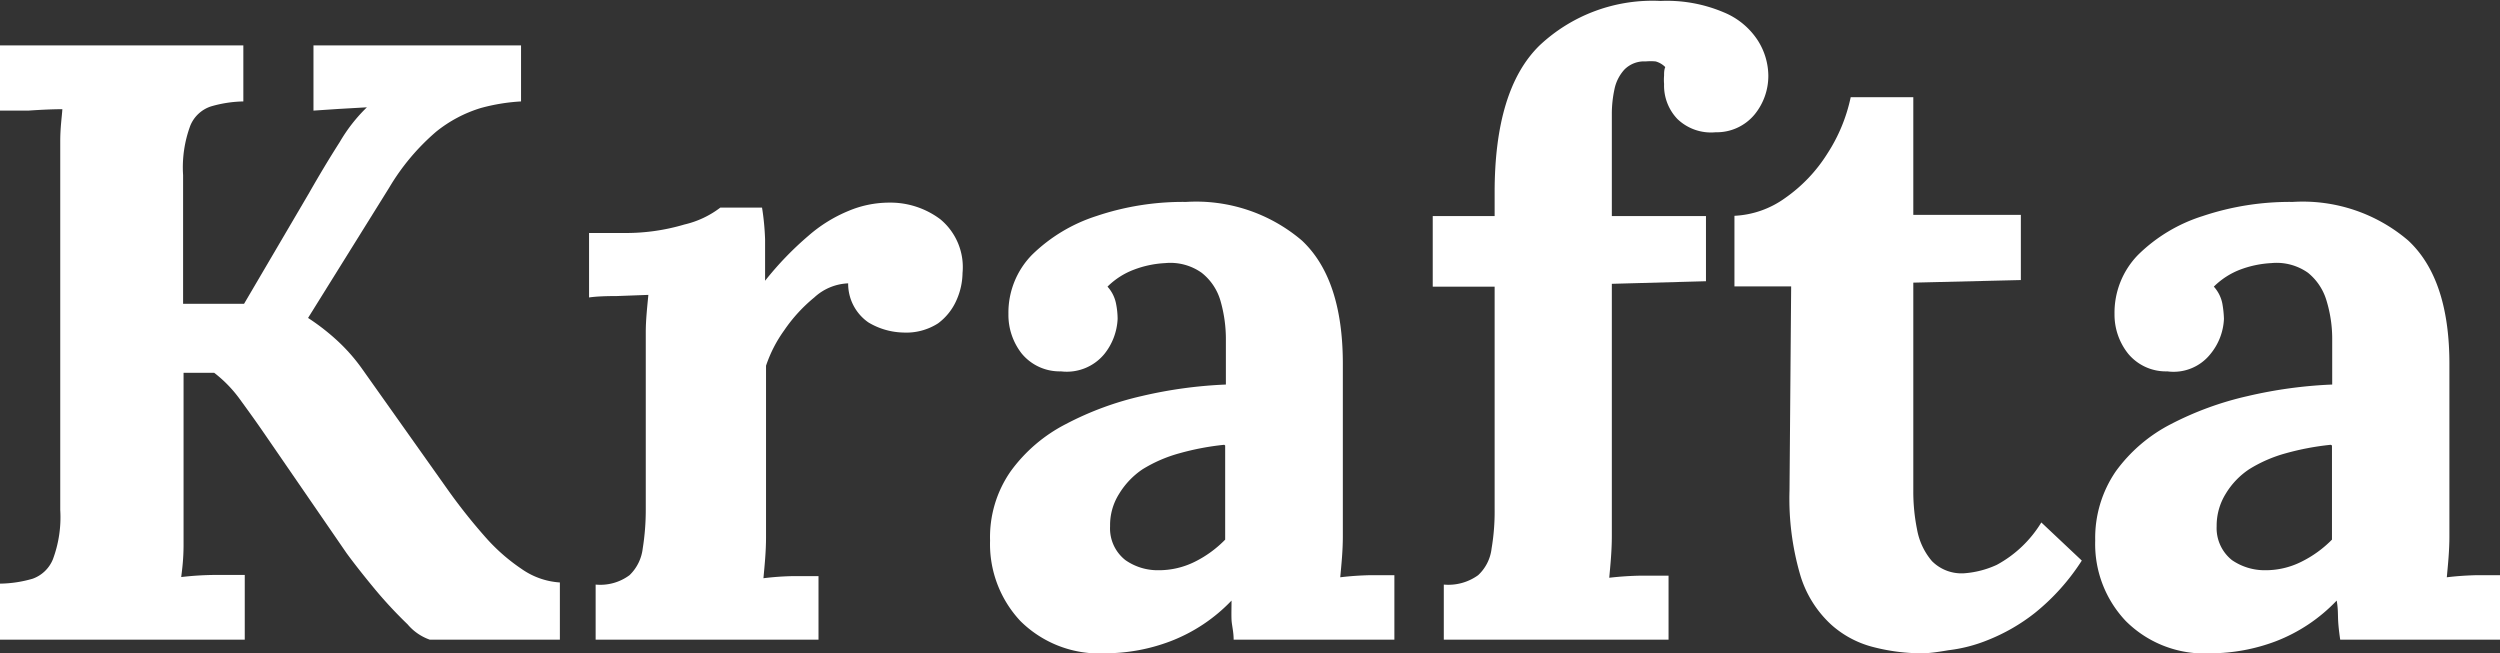 <svg id="Krafta" xmlns="http://www.w3.org/2000/svg" viewBox="0 0 106.23 27.76"><rect x="0" y="0" width="106.23" height="27.76" fill="#333333" stroke="none"/><defs><style>.cls-1{fill:#fff;}</style></defs><path class="cls-1" d="M-18.51-134v-2.38a5.16,5.16,0,0,0,1.39-.21,1.46,1.46,0,0,0,.86-.83,5.11,5.11,0,0,0,.31-2.09V-153.3c0-.64,0-1.27,0-1.87s.07-1.05.09-1.37q-.57,0-1.44.06c-.57,0-1,0-1.26,0v-2.77H-8.17v2.38a5.26,5.26,0,0,0-1.37.21,1.43,1.43,0,0,0-.88.81,5.09,5.09,0,0,0-.31,2.11v5.47h2.59l2.77-4.72c.41-.72.84-1.44,1.3-2.16a6.82,6.82,0,0,1,1.15-1.47l-1.22.07-1.05.07v-2.77H3.63v2.38a8.2,8.2,0,0,0-1.71.28,5.65,5.65,0,0,0-1.89,1,9.51,9.51,0,0,0-2,2.38l-3.45,5.54a9.41,9.41,0,0,1,1.28,1,7.64,7.64,0,0,1,1,1.14l3.7,5.22a24,24,0,0,0,1.5,1.89,8,8,0,0,0,1.6,1.42,3.18,3.18,0,0,0,1.62.57V-134H-.25a2.17,2.17,0,0,1-.94-.65,18.52,18.52,0,0,1-1.37-1.47c-.48-.58-.89-1.1-1.22-1.55l-3.57-5.19c-.31-.45-.65-.92-1-1.4a5.44,5.44,0,0,0-1.06-1.08h-1.3v5.44c0,.64,0,1.27,0,1.87s-.06,1.05-.1,1.37a13.32,13.32,0,0,1,1.45-.09c.59,0,1,0,1.25,0V-134Z" transform="translate(18.51 161.18)"/><path class="cls-1" d="M6.8-136.34a2.08,2.08,0,0,0,1.44-.4,1.87,1.87,0,0,0,.56-1.13,10.39,10.39,0,0,0,.13-1.67v-6.05c0-.43,0-.92,0-1.46s.06-1.07.11-1.6l-1.35.05q-.78,0-1.17.06v-2.74H8a8.68,8.68,0,0,0,2.57-.36,4,4,0,0,0,1.53-.72h1.77A10.72,10.72,0,0,1,14-151c0,.66,0,1.24,0,1.75a13.61,13.61,0,0,1,1.84-1.91,6.13,6.13,0,0,1,1.71-1.06,4.47,4.47,0,0,1,1.71-.35,3.53,3.53,0,0,1,2.19.71,2.64,2.64,0,0,1,.94,2.28,2.91,2.91,0,0,1-.25,1.14,2.44,2.44,0,0,1-.79,1,2.5,2.5,0,0,1-1.48.39,3,3,0,0,1-1.48-.43,2,2,0,0,1-.86-1.66,2.25,2.25,0,0,0-1.44.6,6.61,6.61,0,0,0-1.28,1.4,5.64,5.64,0,0,0-.77,1.5v5.86c0,.34,0,.81,0,1.43s-.06,1.19-.11,1.74a12,12,0,0,1,1.28-.09l1.06,0V-134H6.8Z" transform="translate(18.51 161.18)"/><path class="cls-1" d="M33.91-134c0-.34-.08-.62-.09-.85s0-.49,0-.81a7.09,7.09,0,0,1-2.6,1.73,7.84,7.84,0,0,1-2.77.51,4.75,4.75,0,0,1-3.6-1.37,4.78,4.78,0,0,1-1.29-3.42,4.89,4.89,0,0,1,.88-2.95,6.63,6.63,0,0,1,2.34-2A13.23,13.23,0,0,1,30-144.35a19,19,0,0,1,3.58-.49v-1.87a5.9,5.9,0,0,0-.23-1.69,2.34,2.34,0,0,0-.8-1.19A2.3,2.3,0,0,0,31-150a4.33,4.33,0,0,0-1.33.28,3.18,3.18,0,0,0-1.12.72,1.5,1.5,0,0,1,.36.71,3.37,3.37,0,0,1,.07.66,2.57,2.57,0,0,1-.57,1.5,2.07,2.07,0,0,1-1.84.73,2.09,2.09,0,0,1-1.66-.75,2.66,2.66,0,0,1-.57-1.69,3.51,3.51,0,0,1,1-2.51A6.94,6.94,0,0,1,28.08-152a11.53,11.53,0,0,1,3.81-.6,6.93,6.93,0,0,1,4.92,1.64q1.74,1.63,1.74,5.24v2.09c0,.57,0,1.15,0,1.73s0,1.27,0,2.08c0,.34,0,.81,0,1.43s-.06,1.19-.11,1.74c.41-.05.84-.08,1.3-.09l1,0V-134Zm-.4-8.28a11.22,11.22,0,0,0-1.9.36,6,6,0,0,0-1.57.68,3.36,3.36,0,0,0-1,1.05,2.48,2.48,0,0,0-.38,1.37,1.71,1.71,0,0,0,.65,1.44,2.39,2.39,0,0,0,1.4.43,3.43,3.43,0,0,0,1.55-.36,4.75,4.75,0,0,0,1.29-.94v-4Z" transform="translate(18.51 161.18)"/><path class="cls-1" d="M45-153c0-2.91.63-5,1.91-6.25a7,7,0,0,1,5.14-1.89,6.18,6.18,0,0,1,2.7.49,3.14,3.14,0,0,1,1.44,1.2,2.83,2.83,0,0,1,.44,1.48,2.59,2.59,0,0,1-.58,1.65,2.09,2.09,0,0,1-1.66.76,2.06,2.06,0,0,1-1.62-.56,2.05,2.05,0,0,1-.57-1.49,2.17,2.17,0,0,1,0-.36c0-.12,0-.24.05-.36a.91.91,0,0,0-.41-.24,2.37,2.37,0,0,0-.42,0,1.18,1.18,0,0,0-.9.34,1.76,1.76,0,0,0-.43.85,5,5,0,0,0-.11,1V-152h4v2.77l-4,.11,0,9.25c0,.34,0,.82,0,1.46s-.06,1.23-.11,1.78a13.72,13.72,0,0,1,1.39-.09l1.13,0V-134H42.84v-2.34a2.16,2.16,0,0,0,1.46-.4,1.83,1.83,0,0,0,.57-1.13,9.36,9.36,0,0,0,.13-1.67V-149l-2.63,0v-3H45Z" transform="translate(18.51 161.18)"/><path class="cls-1" d="M63.18-133.42a8.27,8.27,0,0,1-2.07-.26,4.24,4.24,0,0,1-1.8-.95A4.68,4.68,0,0,1,58-136.7a11.56,11.56,0,0,1-.47-3.64l.07-8.67H55.19v-3a4,4,0,0,0,2.16-.76,6.51,6.51,0,0,0,1.78-1.87,7.07,7.07,0,0,0,1-2.41h2.66l0,5h4.57v2.77l-4.57.11,0,8.86a8.12,8.12,0,0,0,.16,1.63,2.84,2.84,0,0,0,.63,1.34,1.77,1.77,0,0,0,1.37.52,4,4,0,0,0,1.39-.36,5,5,0,0,0,1.89-1.8l1.72,1.62a9.26,9.26,0,0,1-2,2.23,8,8,0,0,1-2,1.15,6.42,6.42,0,0,1-1.67.43C63.71-133.45,63.37-133.42,63.18-133.42Z" transform="translate(18.51 161.18)"/><path class="cls-1" d="M80.93-134c-.05-.34-.08-.62-.09-.85s0-.49-.06-.81a7.06,7.06,0,0,1-2.59,1.73,7.89,7.89,0,0,1-2.77.51,4.72,4.72,0,0,1-3.6-1.37,4.75,4.75,0,0,1-1.3-3.42,5,5,0,0,1,.88-2.95,6.63,6.63,0,0,1,2.34-2A13.54,13.54,0,0,1,77-144.35a19.13,19.13,0,0,1,3.59-.49v-1.87a5.56,5.56,0,0,0-.24-1.69,2.39,2.39,0,0,0-.79-1.19A2.31,2.31,0,0,0,78-150a4.39,4.39,0,0,0-1.33.28,3.23,3.23,0,0,0-1.11.72,1.5,1.5,0,0,1,.36.71,4.37,4.37,0,0,1,.07.66,2.52,2.52,0,0,1-.58,1.5,2,2,0,0,1-1.83.73,2.08,2.08,0,0,1-1.66-.75,2.66,2.66,0,0,1-.58-1.69,3.52,3.52,0,0,1,1-2.51A6.83,6.83,0,0,1,75.09-152a11.64,11.64,0,0,1,3.82-.6,6.9,6.9,0,0,1,4.91,1.64q1.75,1.63,1.75,5.24v2.09c0,.57,0,1.15,0,1.73s0,1.27,0,2.08c0,.34,0,.81,0,1.43s-.06,1.19-.11,1.74c.41-.05.84-.08,1.3-.09l1,0V-134Zm-.4-8.28a11.34,11.34,0,0,0-1.91.36,5.88,5.88,0,0,0-1.56.68,3.29,3.29,0,0,0-1,1.05,2.57,2.57,0,0,0-.38,1.37,1.74,1.74,0,0,0,.65,1.44,2.45,2.45,0,0,0,1.41.43,3.39,3.39,0,0,0,1.54-.36,4.8,4.8,0,0,0,1.3-.94v-4Z" transform="translate(18.51 161.18)"/></svg>